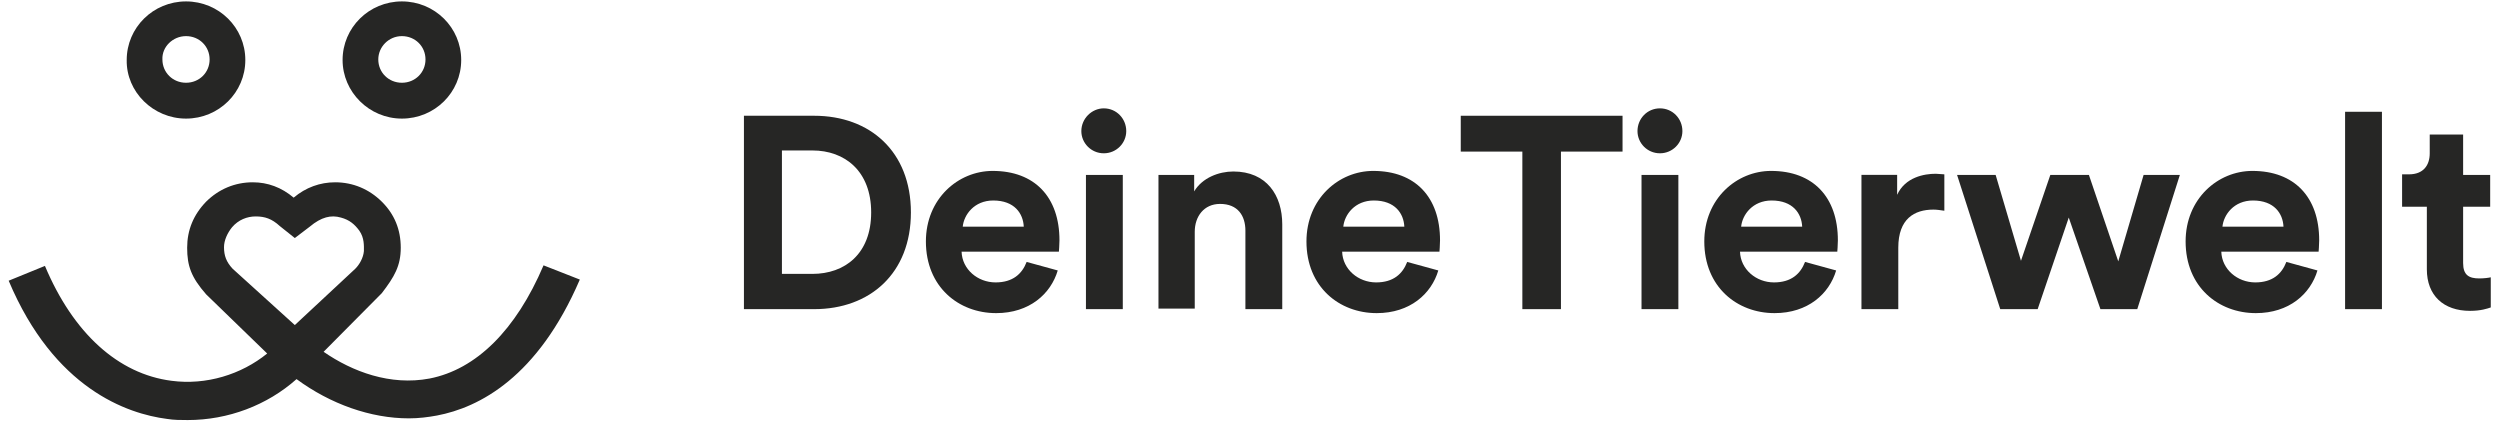 <?xml version="1.0" encoding="UTF-8"?>
<svg xmlns="http://www.w3.org/2000/svg" width="196" height="33" viewBox="0 0 196 33" fill="none">
  <g clip-path="url(#clip0_4285_15108)">
    <path d="M14.584 9.298C17.157 9.298 19.233 7.246 19.233 4.705C19.233 2.163 17.157 0.111 14.584 0.111C12.011 0.111 9.934 2.163 9.934 4.705C9.889 7.202 12.011 9.298 14.584 9.298ZM14.584 2.832C15.622 2.832 16.434 3.634 16.434 4.66C16.434 5.686 15.622 6.488 14.584 6.488C13.545 6.488 12.733 5.686 12.733 4.66C12.688 3.679 13.545 2.832 14.584 2.832Z" fill="#262625"></path>
    <path d="M31.509 9.298C34.082 9.298 36.158 7.246 36.158 4.705C36.158 2.163 34.082 0.111 31.509 0.111C28.936 0.111 26.859 2.163 26.859 4.705C26.859 7.202 28.936 9.298 31.509 9.298ZM31.509 2.832C32.547 2.832 33.359 3.634 33.359 4.66C33.359 5.686 32.547 6.488 31.509 6.488C30.471 6.488 29.658 5.686 29.658 4.66C29.658 3.679 30.471 2.832 31.509 2.832Z" fill="#262625"></path>
    <path d="M42.614 20.803C40.447 25.887 37.333 28.964 33.676 29.677C30.607 30.257 27.628 29.142 25.371 27.581L29.93 22.988C30.923 21.695 31.419 20.847 31.419 19.42C31.419 17.993 30.923 16.789 29.93 15.808C28.937 14.827 27.673 14.292 26.273 14.292C25.1 14.292 23.971 14.693 23.023 15.496C22.076 14.693 20.992 14.292 19.819 14.292C18.419 14.292 17.155 14.827 16.162 15.808C15.169 16.834 14.673 18.038 14.673 19.42C14.673 20.847 14.989 21.739 16.162 23.077L20.947 27.715C18.916 29.365 16.162 30.212 13.454 29.855C9.256 29.32 5.735 26.11 3.523 20.847L0.68 22.007C4.246 30.48 9.978 32.442 13.093 32.843C13.634 32.932 14.176 32.932 14.718 32.932C17.878 32.932 20.947 31.773 23.249 29.722C25.912 31.684 29.072 32.799 32.051 32.799C32.819 32.799 33.541 32.71 34.263 32.576C37.558 31.951 42.162 29.588 45.458 21.918L42.614 20.803ZM23.114 25.485L18.239 21.07C17.742 20.535 17.562 20.045 17.562 19.376C17.562 18.841 17.832 18.261 18.194 17.815C18.69 17.235 19.367 16.968 20.044 16.968C20.767 16.968 21.308 17.146 21.94 17.726L23.114 18.662L24.287 17.77C25.19 17.012 25.957 16.834 26.725 17.057C27.402 17.235 27.808 17.592 28.169 18.082C28.576 18.662 28.53 19.287 28.53 19.688C28.485 20.223 28.169 20.758 27.853 21.07L23.114 25.485Z" fill="#262625"></path>
    <path d="M58.324 24.193V9.075H63.831C68.21 9.075 71.415 11.885 71.415 16.656C71.415 21.428 68.21 24.237 63.831 24.237H58.324V24.193ZM63.696 21.473C66.224 21.473 68.3 19.912 68.3 16.656C68.3 13.401 66.224 11.796 63.696 11.796H61.303V21.473H63.696Z" fill="#262625"></path>
    <path d="M82.927 21.204C82.385 23.033 80.715 24.549 78.097 24.549C75.163 24.549 72.59 22.498 72.59 18.93C72.59 15.585 75.118 13.4 77.826 13.4C81.121 13.4 83.062 15.452 83.062 18.841C83.062 19.242 83.017 19.688 83.017 19.733H75.388C75.434 21.115 76.652 22.141 78.052 22.141C79.406 22.141 80.128 21.472 80.489 20.535L82.927 21.204ZM80.263 17.771C80.218 16.745 79.541 15.719 77.871 15.719C76.382 15.719 75.569 16.834 75.479 17.771H80.263Z" fill="#262625"></path>
    <path d="M86.538 8.495C87.531 8.495 88.298 9.298 88.298 10.279C88.298 11.215 87.531 12.018 86.538 12.018C85.545 12.018 84.777 11.215 84.777 10.279C84.777 9.298 85.59 8.495 86.538 8.495ZM85.138 24.192V13.713H88.027V24.237H85.138V24.192Z" fill="#262625"></path>
    <path d="M93.713 24.192H90.824V13.713H93.623V15.006C94.255 13.936 95.564 13.445 96.692 13.445C99.31 13.445 100.529 15.318 100.529 17.592V24.237H97.64V18.083C97.64 16.924 97.053 15.987 95.654 15.987C94.39 15.987 93.668 16.968 93.668 18.172V24.192H93.713Z" fill="#262625"></path>
    <path d="M112.763 21.204C112.221 23.033 110.551 24.549 107.933 24.549C104.999 24.549 102.426 22.498 102.426 18.93C102.426 15.585 104.954 13.4 107.662 13.4C110.957 13.4 112.898 15.452 112.898 18.841C112.898 19.242 112.853 19.688 112.853 19.733H105.224C105.27 21.115 106.488 22.141 107.888 22.141C109.242 22.141 109.964 21.472 110.325 20.535L112.763 21.204ZM110.099 17.771C110.054 16.745 109.377 15.719 107.707 15.719C106.217 15.719 105.405 16.834 105.315 17.771H110.099Z" fill="#262625"></path>
    <path d="M122.378 11.885V24.237H119.353V11.885H114.523V9.075H127.207V11.885H122.378Z" fill="#262625"></path>
    <path d="M130.139 8.495C131.132 8.495 131.9 9.298 131.9 10.279C131.9 11.215 131.132 12.018 130.139 12.018C129.146 12.018 128.379 11.215 128.379 10.279C128.379 9.298 129.146 8.495 130.139 8.495ZM128.695 24.192V13.713H131.584V24.237H128.695V24.192Z" fill="#262625"></path>
    <path d="M143.954 21.204C143.412 23.033 141.742 24.549 139.124 24.549C136.19 24.549 133.617 22.498 133.617 18.93C133.617 15.585 136.145 13.4 138.853 13.4C142.148 13.4 144.089 15.452 144.089 18.841C144.089 19.242 144.044 19.688 144.044 19.733H136.416C136.461 21.115 137.68 22.141 139.079 22.141C140.433 22.141 141.155 21.472 141.516 20.535L143.954 21.204ZM141.291 17.771C141.246 16.745 140.569 15.719 138.898 15.719C137.409 15.719 136.596 16.834 136.506 17.771H141.291Z" fill="#262625"></path>
    <path d="M152.437 16.522C152.122 16.477 151.851 16.433 151.58 16.433C150.09 16.433 148.826 17.146 148.826 19.42V24.237H145.938V13.712H148.736V15.273C149.368 13.891 150.858 13.623 151.76 13.623C151.986 13.623 152.212 13.668 152.437 13.668V16.522Z" fill="#262625"></path>
    <path d="M163.77 13.713L166.072 20.491L168.059 13.713H170.902L167.562 24.237H164.673L162.191 17.058L159.753 24.237H156.819L153.434 13.713H156.458L158.444 20.447L160.746 13.713H163.77Z" fill="#262625"></path>
    <path d="M181.688 21.204C181.147 23.033 179.477 24.549 176.859 24.549C173.924 24.549 171.352 22.498 171.352 18.93C171.352 15.585 173.879 13.4 176.588 13.4C179.883 13.4 181.824 15.452 181.824 18.841C181.824 19.242 181.779 19.688 181.779 19.733H174.15C174.195 21.115 175.414 22.141 176.813 22.141C178.168 22.141 178.89 21.472 179.251 20.535L181.688 21.204ZM179.025 17.771C178.98 16.745 178.303 15.719 176.633 15.719C175.143 15.719 174.331 16.834 174.24 17.771H179.025Z" fill="#262625"></path>
    <path d="M183.855 24.192V8.763H186.744V24.237H183.855V24.192Z" fill="#262625"></path>
    <path d="M193.109 13.713H195.23V16.21H193.109V20.625C193.109 21.562 193.56 21.829 194.373 21.829C194.734 21.829 195.095 21.785 195.276 21.74V24.104C195.005 24.193 194.508 24.371 193.651 24.371C191.574 24.371 190.265 23.167 190.265 21.116V16.21H188.324V13.668H188.866C189.994 13.668 190.491 12.955 190.491 12.018V10.547H193.109V13.713Z" fill="#262625"></path>
  </g>
  <defs>
    <clipPath id="clip0_4285_15108">
      <rect width="195" height="33" fill="white" transform="translate(0.5)"></rect>
    </clipPath>
  </defs>
</svg>
